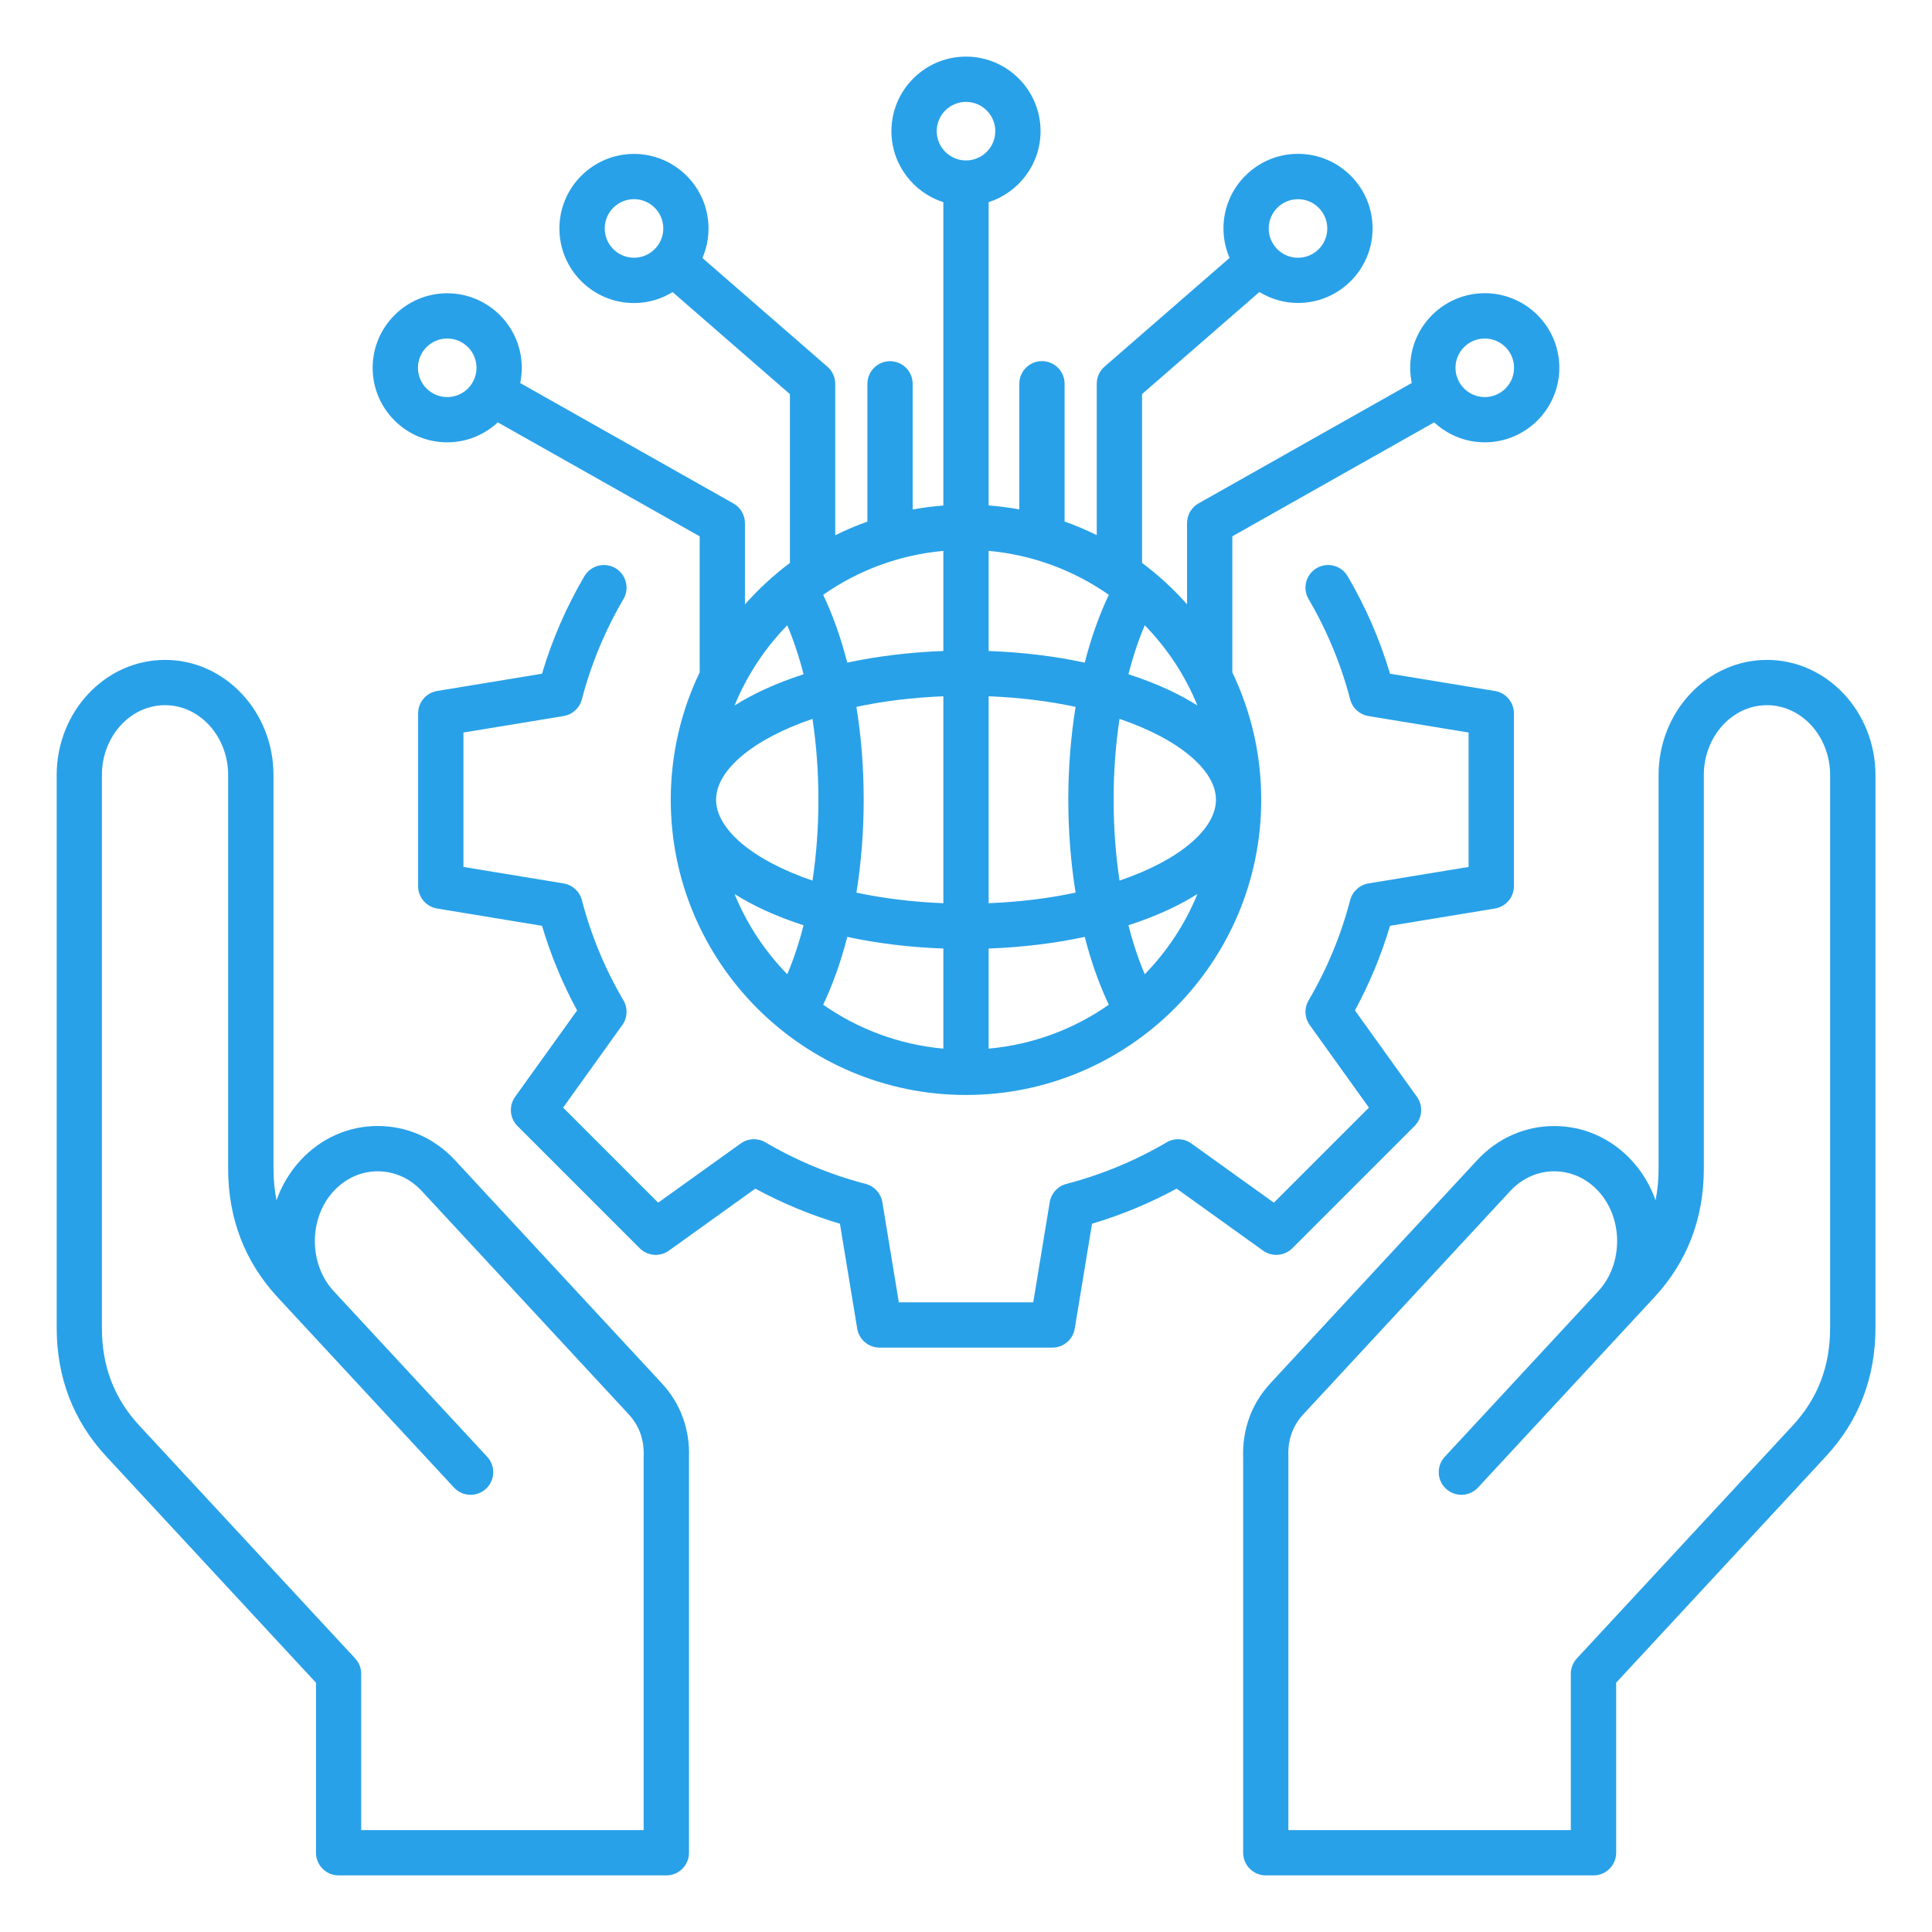 <svg xmlns="http://www.w3.org/2000/svg" xmlns:xlink="http://www.w3.org/1999/xlink" xmlns:svgjs="http://svgjs.dev/svgjs" id="Layer_1" viewBox="0 0 512 512" width="300" height="300"><g width="100%" height="100%" transform="matrix(1,0,0,1,0,0)"><path d="m120.59 307.48c-5.42-5.85-12.7-9.08-20.47-9.08-7.78 0-15.05 3.22-20.47 9.08-2.88 3.11-5.01 6.74-6.37 10.6-.54-2.66-.8-5.45-.8-8.39v-104.28c0-16.83-12.89-30.53-28.73-30.53s-28.73 13.69-28.73 30.53v146.44c0 13.23 4.42 24.7 13.12 34.1l55.6 59.99v45.06c0 3.31 2.69 6 6 6h86.85c3.31 0 6-2.69 6-6v-104.62c.28-7.56-2.22-14.42-7.23-19.82zm49.98 78.78v98.74h-74.85v-41.42c0-1.51-.57-2.97-1.6-4.08l-57.2-61.71c-6.67-7.21-9.92-15.69-9.92-25.94v-146.44c0-10.22 7.51-18.53 16.73-18.53s16.73 8.31 16.73 18.53v104.29c0 13.23 4.42 24.7 13.12 34.1l5.99 6.46c.02.02.04.05.06.07l.03.03 40.65 43.86c2.25 2.43 6.05 2.57 8.48.32s2.57-6.05.32-8.48l-40.73-43.95c-6.61-7.2-6.59-19.3.06-26.47 3.13-3.37 7.27-5.23 11.67-5.23s8.55 1.86 11.67 5.23l54.75 59.08c2.9 3.13 4.22 6.82 4.04 11.3zm297.7-211.38c-15.84 0-28.73 13.69-28.73 30.53v104.29c0 2.94-.27 5.73-.8 8.39-1.36-3.87-3.49-7.49-6.37-10.6-5.42-5.85-12.69-9.08-20.47-9.08-7.78 0-15.05 3.22-20.47 9.08l-54.75 59.08c-5.01 5.4-7.5 12.25-7.23 19.82v104.61c0 3.31 2.69 6 6 6h86.85c3.31 0 6-2.69 6-6v-45.07l55.6-59.99c8.71-9.4 13.12-20.87 13.12-34.1v-146.44c-.02-16.83-12.91-30.52-28.75-30.52zm16.73 176.97c0 10.25-3.25 18.73-9.92 25.94l-57.2 61.71c-1.03 1.11-1.6 2.57-1.6 4.08v41.42h-74.85v-98.74c0-.08 0-.16 0-.24-.18-4.48 1.14-8.18 4.04-11.3l54.75-59.08c3.13-3.37 7.27-5.23 11.67-5.23s8.55 1.86 11.67 5.23c6.64 7.17 6.66 19.27.06 26.47l-40.74 43.95c-2.25 2.43-2.11 6.23.32 8.48s6.23 2.11 8.48-.32l40.65-43.86c.01-.01.02-.02.03-.03.02-.02.04-.05.06-.07l5.99-6.46c8.71-9.4 13.12-20.87 13.12-34.1v-104.29c0-10.22 7.51-18.53 16.73-18.53s16.74 8.31 16.74 18.53zm-150.28-20.42-22.9-16.43c-7.14 3.87-14.65 6.99-22.42 9.3l-4.58 27.8c-.48 2.9-2.98 5.03-5.92 5.03h-45.81c-2.94 0-5.44-2.13-5.92-5.03l-4.58-27.8c-7.77-2.31-15.28-5.42-22.42-9.3l-22.9 16.43c-2.39 1.71-5.66 1.44-7.74-.63l-32.39-32.39c-2.08-2.08-2.34-5.35-.63-7.74l16.43-22.9c-3.88-7.14-6.99-14.65-9.3-22.42l-27.8-4.58c-2.9-.48-5.03-2.98-5.03-5.92v-45.81c0-2.94 2.13-5.44 5.03-5.92l27.8-4.58c2.68-9.02 6.45-17.7 11.23-25.84 1.68-2.86 5.35-3.81 8.21-2.14 2.86 1.68 3.81 5.35 2.14 8.21-4.89 8.32-8.59 17.26-11.02 26.58-.6 2.29-2.49 4.02-4.83 4.41l-26.55 4.37v35.62l26.55 4.37c2.34.39 4.23 2.11 4.83 4.41 2.42 9.3 6.13 18.25 11.02 26.58 1.2 2.05 1.08 4.61-.3 6.54l-15.69 21.88 25.19 25.19 21.88-15.69c1.93-1.38 4.49-1.5 6.54-.3 8.32 4.89 17.26 8.59 26.58 11.02 2.29.6 4.02 2.49 4.41 4.83l4.37 26.55h35.62l4.37-26.55c.39-2.34 2.11-4.23 4.41-4.83 9.31-2.43 18.25-6.13 26.58-11.02 2.05-1.2 4.61-1.08 6.53.3l21.88 15.69 25.19-25.19-15.69-21.88c-1.38-1.93-1.5-4.49-.3-6.54 4.89-8.32 8.59-17.26 11.02-26.58.6-2.29 2.49-4.02 4.83-4.41l26.55-4.37v-35.62l-26.55-4.37c-2.34-.39-4.23-2.11-4.83-4.41-2.42-9.3-6.13-18.24-11.02-26.58-1.68-2.86-.72-6.53 2.14-8.21s6.53-.72 8.21 2.14c4.78 8.15 8.55 16.83 11.23 25.84l27.8 4.58c2.9.48 5.03 2.98 5.03 5.92v45.81c0 2.94-2.13 5.44-5.03 5.92l-27.8 4.58c-2.31 7.77-5.42 15.28-9.3 22.42l16.43 22.9c1.71 2.39 1.44 5.66-.63 7.74l-32.39 32.39c-2.1 2.08-5.37 2.34-7.76.63zm-216.2-214.21c5.18 0 9.89-2.02 13.41-5.29l53.49 30.2v36.06c-4.91 10.22-7.66 21.67-7.66 33.75 0 43.14 35.1 78.24 78.24 78.24s78.24-35.1 78.24-78.24c0-12.08-2.75-23.52-7.66-33.75v-36.06l53.49-30.2c3.53 3.27 8.23 5.29 13.41 5.29 10.89 0 19.76-8.86 19.76-19.76s-8.86-19.76-19.76-19.76c-10.89 0-19.76 8.86-19.76 19.76 0 1.38.14 2.73.42 4.03l-56.51 31.91c-1.88 1.06-3.05 3.06-3.05 5.22v21.53c-3.59-4.05-7.58-7.74-11.92-10.98v-44.74l31.09-27.04c2.99 1.82 6.49 2.9 10.24 2.9 10.89 0 19.76-8.86 19.76-19.76s-8.86-19.76-19.76-19.76c-10.89 0-19.76 8.86-19.76 19.76 0 2.78.58 5.42 1.62 7.82l-33.14 28.82c-1.31 1.14-2.06 2.79-2.06 4.53v40.12c-2.75-1.37-5.6-2.57-8.52-3.61v-36.51c0-3.31-2.69-6-6-6s-6 2.69-6 6v33.3c-2.67-.49-5.38-.84-8.13-1.05v-80.38c7.97-2.55 13.76-10.02 13.76-18.82 0-10.89-8.87-19.75-19.76-19.75s-19.76 8.86-19.76 19.76c0 8.8 5.79 16.27 13.76 18.82v80.39c-2.75.21-5.47.56-8.13 1.05v-33.3c0-3.31-2.69-6-6-6s-6 2.69-6 6v36.51c-2.92 1.04-5.77 2.25-8.52 3.61v-40.12c0-1.74-.75-3.39-2.06-4.53l-33.14-28.82c1.04-2.4 1.62-5.04 1.62-7.82 0-10.89-8.86-19.76-19.76-19.76-10.89 0-19.76 8.86-19.76 19.76s8.86 19.76 19.76 19.76c3.75 0 7.25-1.07 10.24-2.9l31.09 27.04v44.74c-4.35 3.24-8.33 6.93-11.92 10.98v-21.53c0-2.16-1.17-4.16-3.05-5.22l-56.51-31.91c.27-1.3.42-2.65.42-4.03 0-10.89-8.86-19.76-19.76-19.76-10.89 0-19.76 8.86-19.76 19.76s8.87 19.74 19.76 19.74zm274.96-27.51c4.28 0 7.76 3.48 7.76 7.76s-3.48 7.76-7.76 7.76-7.76-3.48-7.76-7.76 3.48-7.76 7.76-7.76zm-49.5-36.92c4.28 0 7.76 3.48 7.76 7.76s-3.48 7.76-7.76 7.76-7.76-3.48-7.76-7.76 3.49-7.76 7.76-7.76zm-175.96 15.51c-4.28 0-7.76-3.48-7.76-7.76s3.48-7.76 7.76-7.76 7.76 3.48 7.76 7.76-3.49 7.76-7.76 7.76zm47.3 122.21c1.02 6.81 1.57 14.02 1.57 21.43s-.54 14.62-1.57 21.43c-15.96-5.43-25.55-13.69-25.55-21.43s9.58-15.99 25.55-21.43zm106.92 21.43c0 7.74-9.59 16-25.55 21.43-1.02-6.81-1.57-14.02-1.57-21.43s.54-14.62 1.57-21.43c15.96 5.44 25.55 13.7 25.55 21.43zm-37.2 24.61c-6.95 1.49-14.69 2.48-23.04 2.81v-54.84c8.36.33 16.09 1.32 23.04 2.81-1.26 7.83-1.93 16.13-1.93 24.61.01 8.49.67 16.78 1.93 24.61zm-35.04 41.35c-11.77-1.06-22.66-5.22-31.85-11.64 2.55-5.36 4.7-11.41 6.38-17.97 7.99 1.71 16.58 2.76 25.47 3.08zm12-26.53c8.89-.33 17.48-1.37 25.47-3.08 1.68 6.56 3.83 12.61 6.38 17.97-9.19 6.43-20.08 10.58-31.85 11.64zm-12-12.01c-8.36-.33-16.09-1.32-23.04-2.81 1.26-7.83 1.93-16.13 1.93-24.61s-.66-16.78-1.93-24.61c6.95-1.49 14.69-2.48 23.04-2.81zm-55.33-2.43c2.35 1.48 4.92 2.88 7.72 4.18 3.29 1.53 6.83 2.89 10.56 4.1-1.19 4.67-2.64 9.02-4.32 12.98-5.93-6.08-10.7-13.29-13.96-21.26zm108.7 21.25c-1.68-3.96-3.13-8.31-4.32-12.98 3.73-1.21 7.27-2.57 10.56-4.1 2.8-1.3 5.37-2.7 7.72-4.18-3.26 7.98-8.03 15.19-13.96 21.26zm13.96-71.22c-2.35-1.48-4.92-2.88-7.72-4.18-3.29-1.53-6.83-2.89-10.56-4.1 1.19-4.67 2.64-9.02 4.32-12.98 5.93 6.08 10.7 13.28 13.96 21.26zm-23.48-29.33c-2.55 5.36-4.7 11.41-6.38 17.97-7.99-1.71-16.58-2.76-25.47-3.08v-26.53c11.77 1.06 22.66 5.22 31.85 11.64zm-37.85-130.63c4.28 0 7.76 3.48 7.76 7.76s-3.48 7.76-7.76 7.76-7.76-3.48-7.76-7.76 3.48-7.76 7.76-7.76zm-6 145.52c-8.89.33-17.48 1.37-25.47 3.08-1.68-6.56-3.83-12.61-6.38-17.97 9.19-6.43 20.08-10.58 31.85-11.64zm-41.37-6.81c1.68 3.96 3.13 8.31 4.32 12.98-3.73 1.21-7.27 2.57-10.56 4.1-2.8 1.3-5.37 2.7-7.72 4.18 3.26-7.99 8.03-15.19 13.96-21.26zm-90.11-76c4.28 0 7.76 3.48 7.76 7.76s-3.48 7.76-7.76 7.76-7.76-3.48-7.76-7.76 3.49-7.76 7.76-7.76z" fill="#29a1e8" fill-opacity="1" data-original-color="#000000ff" stroke="none" stroke-opacity="1"></path></g></svg>